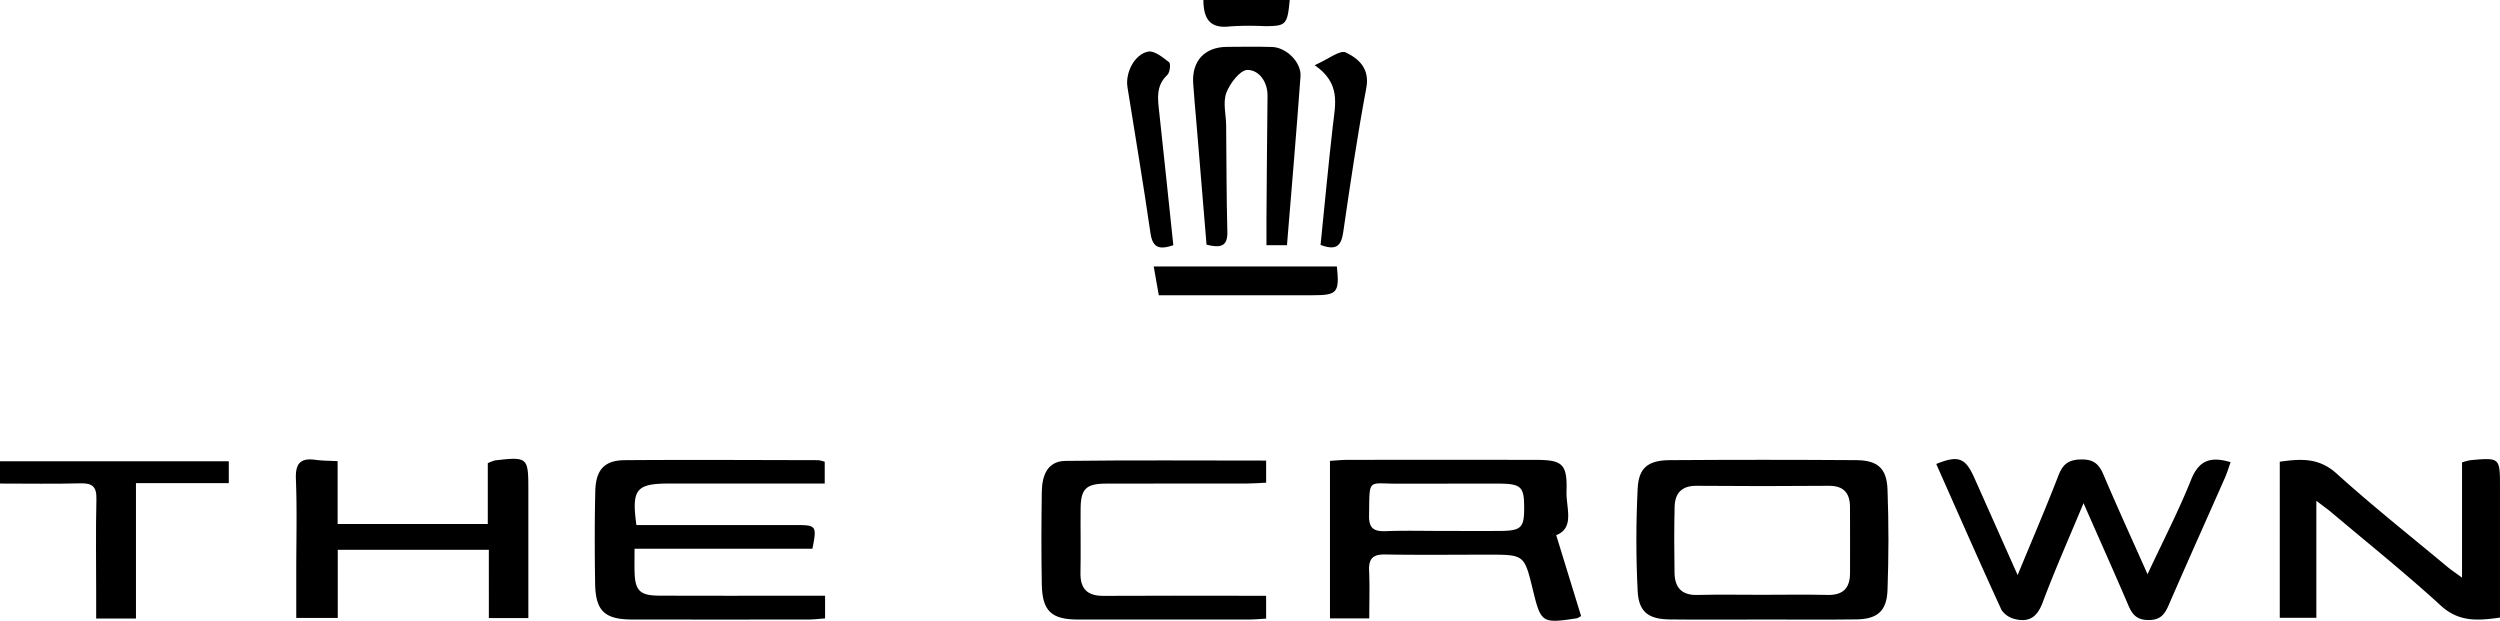 <svg id="グループ_16" data-name="グループ 16" xmlns="http://www.w3.org/2000/svg" xmlns:xlink="http://www.w3.org/1999/xlink" width="443.146" height="110.045" viewBox="0 0 443.146 110.045">
  <defs>
    <clipPath id="clip-path">
      <rect id="長方形_12" data-name="長方形 12" width="443.146" height="110.045" fill="none"/>
    </clipPath>
  </defs>
  <g id="グループ_15" data-name="グループ 15" clip-path="url(#clip-path)">
    <path id="パス_17" data-name="パス 17" d="M490.849,159.967c-5.459,0-10.919.05-16.377-.015-3.774-.045-5.522-1.3-5.711-5.02-.307-6.05-.3-12.138,0-18.189.181-3.7,1.873-5,5.7-5.028q16.531-.116,33.062,0c3.766.028,5.384,1.44,5.524,5.177.223,5.952.216,11.924,0,17.877-.134,3.713-1.824,5.126-5.519,5.175-5.561.074-11.124.019-16.686.021m.185-4.382c3.8,0,7.609-.069,11.41.023,2.762.067,3.968-1.244,3.969-3.885,0-3.9.015-7.807-.008-11.71-.015-2.468-1.116-3.769-3.768-3.747q-11.717.1-23.437,0c-2.635-.022-3.82,1.316-3.88,3.718-.1,3.9-.079,7.807-.017,11.709.041,2.551,1.225,3.986,4.012,3.919,3.9-.095,7.812-.024,11.718-.025" transform="translate(-178.471 -50.149)"/>
    <path id="パス_18" data-name="パス 18" d="M420.9,145c1.557,5.062,3,9.75,4.412,14.342a4.743,4.743,0,0,1-.728.4c-6.253.941-6.381.857-7.844-5.144-1.5-6.132-1.5-6.133-7.932-6.133-6.079,0-12.159.072-18.237-.034-2.172-.038-2.933.754-2.836,2.876.125,2.752.03,5.515.03,8.46H380.8V131.836c1.077-.064,2.083-.174,3.09-.175q16.692-.019,33.385,0c4.771.009,5.61.743,5.454,5.628-.09,2.847,1.5,6.424-1.827,7.718m-27.669-9.127c-5.888.076-5.382-1.232-5.506,5.65-.039,2.192.8,2.848,2.9,2.769,3.485-.131,6.979-.036,10.469-.035,3.182,0,6.365.009,9.547,0,4.094-.014,4.6-.487,4.578-4.261-.017-3.637-.565-4.126-4.739-4.134" transform="translate(-145.051 -50.146)"/>
    <path id="パス_19" data-name="パス 19" d="M211.119,155.768v4.018c-.969.066-1.959.191-2.949.192q-15.607.021-31.214,0c-4.921-.01-6.529-1.525-6.6-6.412-.081-5.454-.1-10.913.032-16.366.092-3.788,1.629-5.441,5.247-5.468,11.433-.087,22.868-.019,34.3,0a5.652,5.652,0,0,1,1.121.286v3.854H183.594c-5.958,0-6.8.972-5.919,7.359h7.855q10.2,0,20.4,0c3.657.005,3.748.136,2.944,4.2h-31.53c0,1.56-.028,2.846.006,4.131.087,3.274.954,4.168,4.309,4.183,8.55.039,17.1.017,25.651.019h3.813" transform="translate(-64.866 -50.163)"/>
    <path id="パス_20" data-name="パス 20" d="M580.5,139.253c-2.608,6.271-5.1,11.879-7.248,17.617-.927,2.48-2.315,3.539-4.771,2.967a3.966,3.966,0,0,1-2.523-1.643c-3.94-8.587-7.734-17.24-11.568-25.878,3.883-1.58,5.156-1.116,6.724,2.4,2.468,5.528,4.925,11.061,7.7,17.291,2.608-6.315,5.044-11.981,7.269-17.729.792-2.047,1.906-2.754,4.095-2.765,2.15-.011,3.078.87,3.856,2.7,2.432,5.73,5.026,11.391,7.808,17.643,2.783-5.958,5.526-11.25,7.728-16.758,1.387-3.47,3.481-4.152,7-3.1-.344.951-.622,1.892-1.015,2.783-3.321,7.526-6.7,15.027-9.971,22.573-.719,1.654-1.485,2.628-3.558,2.627s-2.874-.96-3.583-2.611c-2.5-5.836-5.1-11.633-7.947-18.113" transform="translate(-211.173 -50.071)"/>
    <path id="パス_21" data-name="パス 21" d="M685.059,132.042a11.46,11.46,0,0,1,1.514-.4c5.173-.465,5.212-.428,5.213,4.647,0,7.7,0,15.394,0,23.254-3.983.577-7.3.8-10.5-2.128-6.218-5.691-12.811-10.975-19.258-16.416-.75-.633-1.554-1.2-2.793-2.153v20.744h-6.485V131.918c3.68-.517,6.92-.755,10.069,2.094,6.327,5.724,13.034,11.03,19.593,16.5.677.564,1.418,1.052,2.644,1.956Z" transform="translate(-248.642 -50.075)"/>
    <path id="パス_22" data-name="パス 22" d="M118.917,147.5H92.137v12.076H84.782v-8.234c0-5.457.152-10.919-.063-16.367-.109-2.751.761-3.8,3.468-3.424,1.189.165,2.4.15,3.928.236v11.14h26.616V132.149a7.379,7.379,0,0,1,1.29-.5c5.773-.667,5.9-.553,5.9,5.172,0,7.5,0,15,0,22.771h-7Z" transform="translate(-32.267 -50.04)"/>
    <path id="パス_23" data-name="パス 23" d="M338.014,131.857v3.916c-1.209.056-2.31.149-3.411.151-8.344.013-16.689-.011-25.032.017-3.468.012-4.409.953-4.443,4.378-.038,3.809.054,7.618-.025,11.425-.059,2.877,1.242,4.11,4.1,4.092,8.343-.053,16.688-.017,25.032-.016h3.776v4.052c-1.073.059-2.07.159-3.068.16q-15.142.018-30.286,0c-4.737-.011-6.323-1.509-6.409-6.272-.1-5.454-.081-10.911,0-16.365.043-2.773.909-5.438,4.184-5.481,11.724-.15,23.45-.059,35.581-.059" transform="translate(-113.58 -50.215)"/>
    <path id="パス_24" data-name="パス 24" d="M343.99,48.466c-.612-7.362-1.214-14.617-1.816-21.872-.187-2.252-.407-4.5-.551-6.757-.252-3.944,2.037-6.4,5.966-6.434,2.675-.02,5.352-.065,8.025.018,2.525.078,5.214,2.726,5.034,5.206-.719,9.921-1.576,19.834-2.4,29.927h-3.635c0-1.668-.01-3.274,0-4.88.056-7.2.106-14.39.188-21.585.029-2.538-1.543-4.6-3.557-4.6-1.3,0-3.128,2.395-3.75,4.074-.63,1.7-.048,3.839-.027,5.787.067,6.269.045,12.541.214,18.807.071,2.615-1.169,2.939-3.7,2.308" transform="translate(-130.121 -5.094)"/>
    <path id="パス_25" data-name="パス 25" d="M0,136.022v-3.954H40.555v3.879H24.1v24H17.048v-4.523c0-5.553-.089-11.109.043-16.659.052-2.2-.734-2.841-2.848-2.784-4.618.124-9.242.038-14.242.038" transform="translate(0 -50.306)"/>
    <path id="パス_26" data-name="パス 26" d="M331.23,81.4c-.317-1.79-.578-3.261-.9-5.106H362.8c.475,4.644.084,5.1-4.292,5.1q-11.9,0-23.791,0H331.23" transform="translate(-125.825 -29.061)"/>
    <path id="パス_27" data-name="パス 27" d="M330.913,49.078c-2.464.834-3.674.5-4.056-2.144-1.25-8.644-2.7-17.258-4.077-25.885-.4-2.5,1.213-5.8,3.654-6.287,1.1-.221,2.624,1.024,3.729,1.891.318.249.141,1.816-.313,2.24-2.063,1.924-1.7,4.226-1.44,6.6.855,7.846,1.669,15.7,2.5,23.587" transform="translate(-122.928 -5.613)"/>
    <path id="パス_28" data-name="パス 28" d="M377.463,49.08c.732-7.181,1.387-14.225,2.192-21.251.422-3.685,1.427-7.4-3.234-10.608,2.424-1.064,4.485-2.746,5.509-2.257,2.275,1.085,4.292,2.837,3.643,6.3-1.589,8.47-2.851,17.005-4.088,25.536-.347,2.4-1.188,3.357-4.021,2.279" transform="translate(-143.383 -5.667)"/>
    <path id="パス_29" data-name="パス 29" d="M359.859,0c-.417,4.405-.635,4.627-4.438,4.636a53.58,53.58,0,0,0-6.174.045c-3.415.407-4.67-1.21-4.69-4.681Z" transform="translate(-131.246)"/>
  </g>
</svg>
